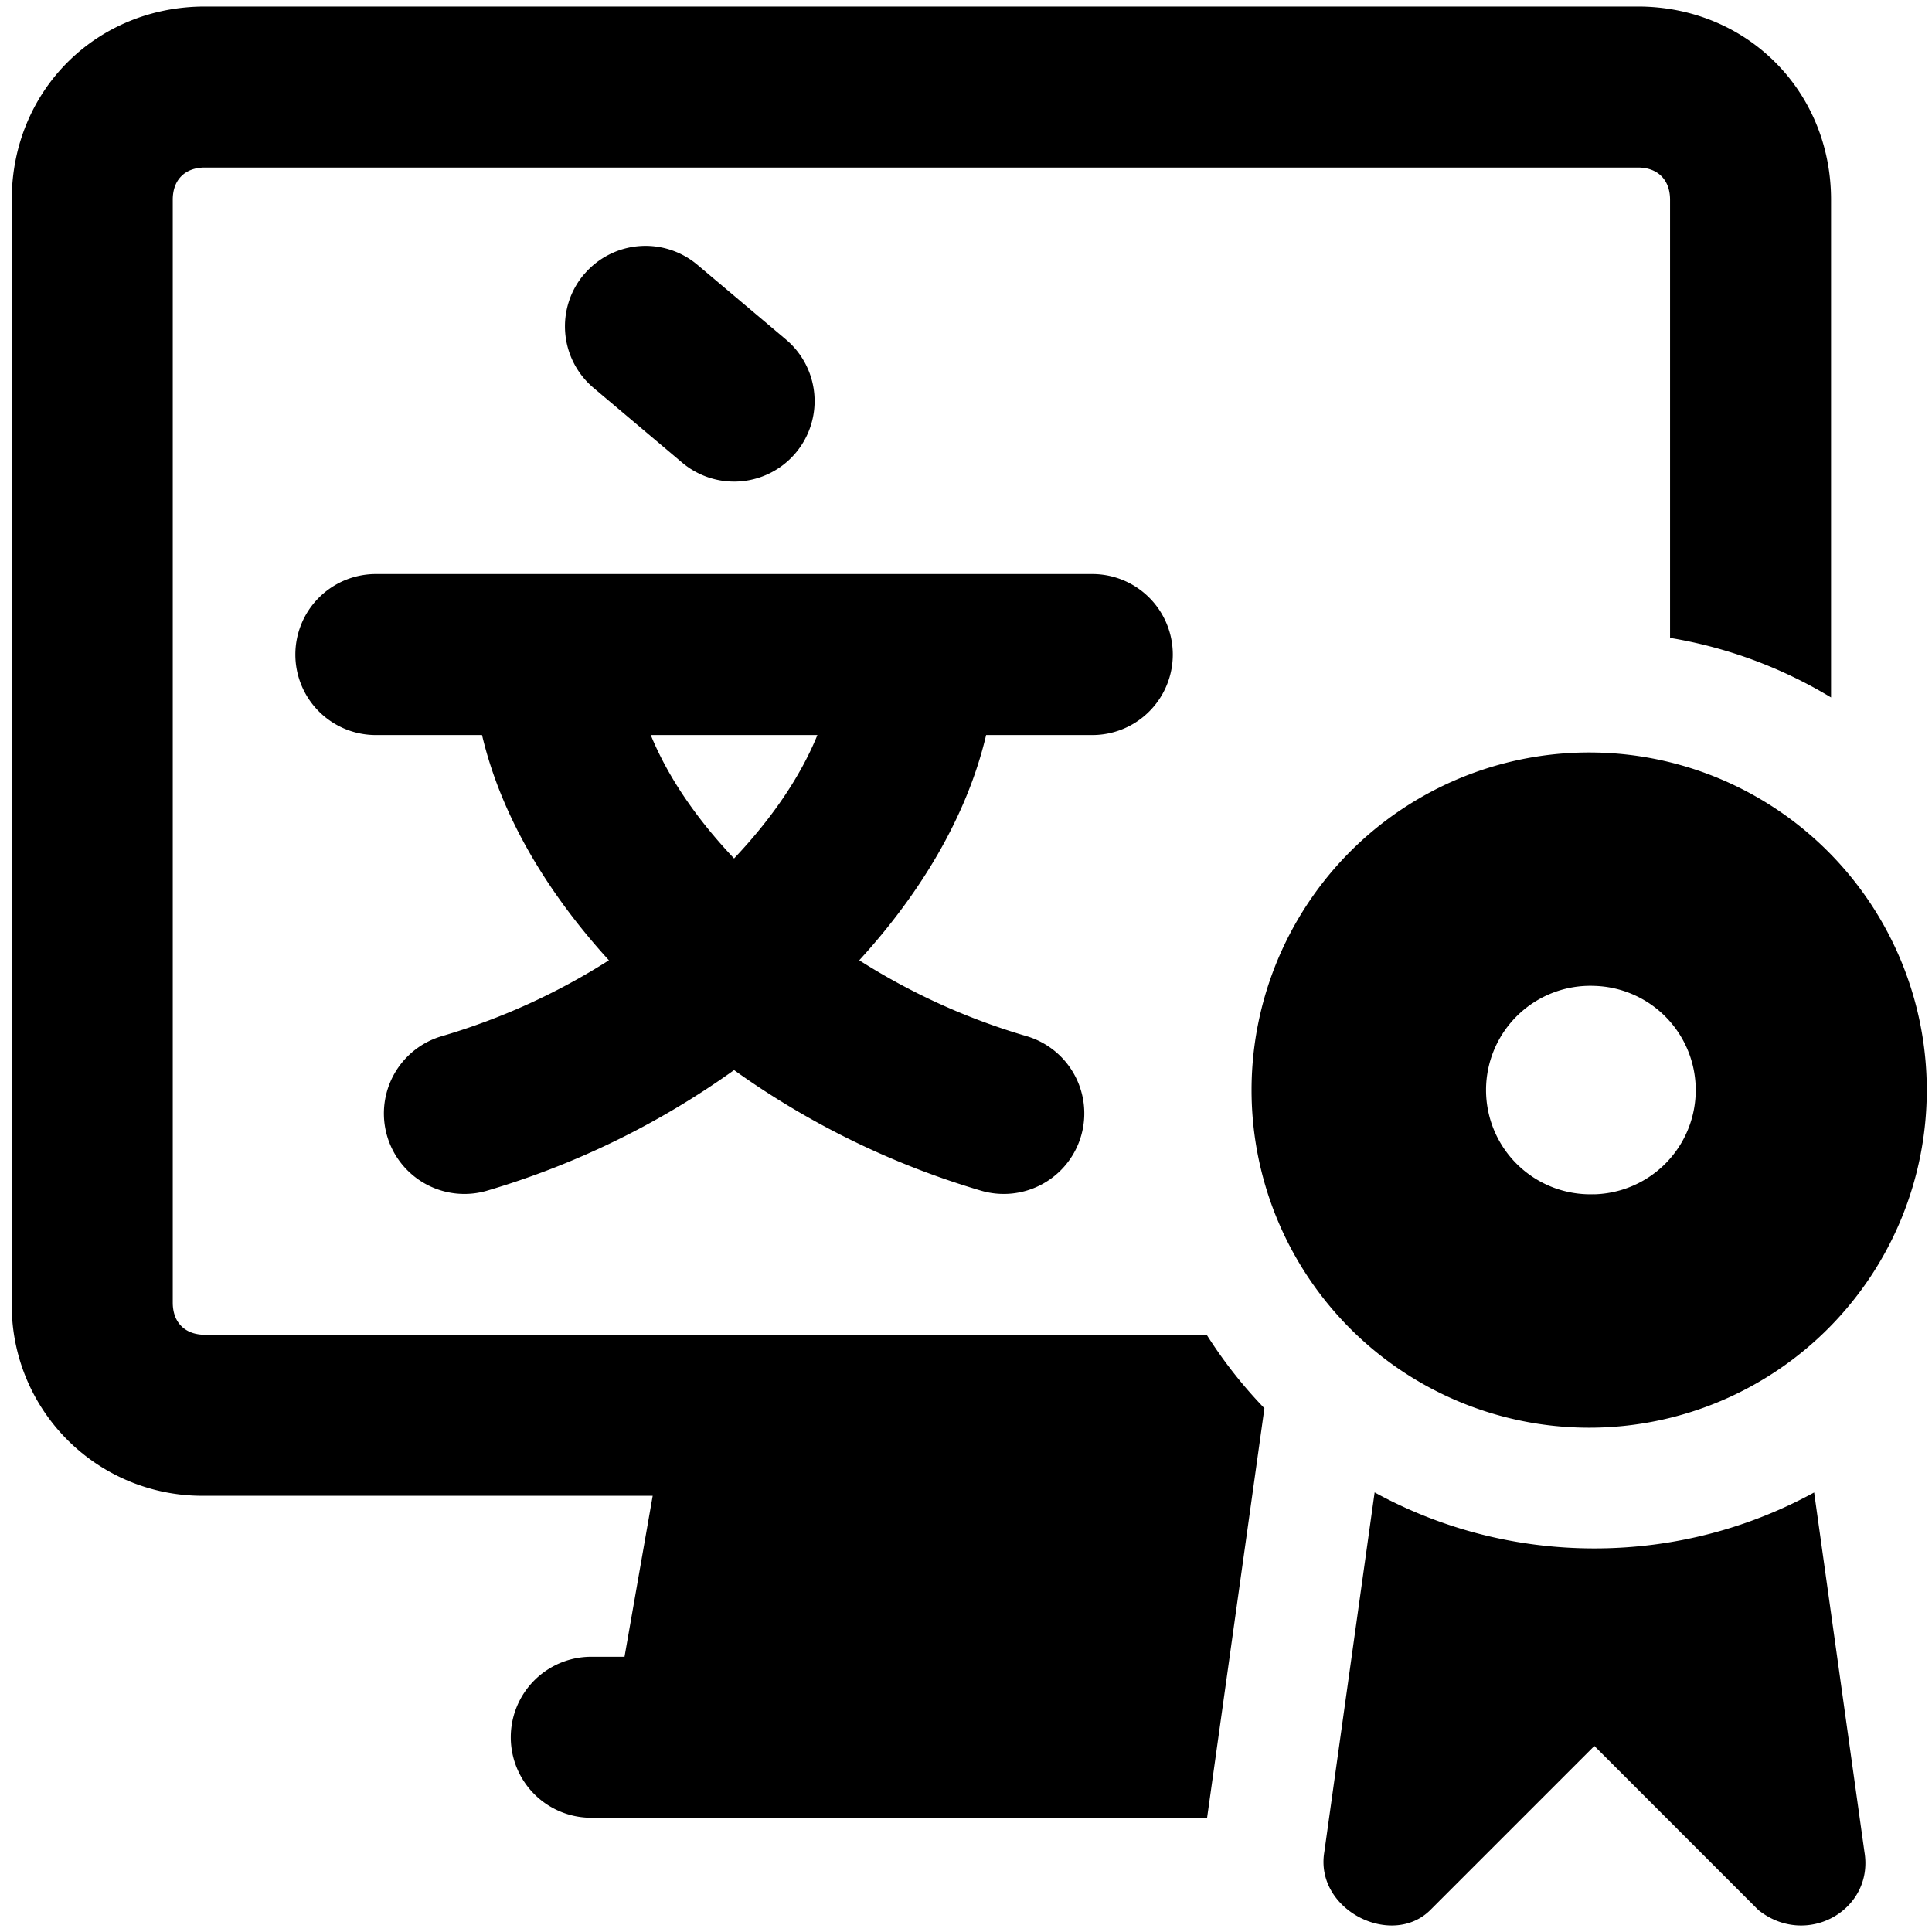 <svg xmlns="http://www.w3.org/2000/svg" fill="none" viewBox="0 0 24 24"><path fill="#000000" fill-rule="evenodd" d="M20.746 2.481c0 -0.248 -0.153 -0.4 -0.4 -0.4h-17.8c-0.248 0 -0.4 0.152 -0.4 0.4v13.7c0 0.248 0.152 0.4 0.4 0.4H14.99c0.208 0.329 0.448 0.634 0.717 0.913l-0.712 5.087h-7.65a1 1 0 1 1 0 -2h0.413l0.35 -2H2.546a2.366 2.366 0 0 1 -2.4 -2.4v-13.7c0 -1.352 1.047 -2.4 2.4 -2.4h17.8c1.352 0 2.4 1.048 2.4 2.4v6.183a5.658 5.658 0 0 0 -2 -0.74V2.482Zm-13.491 0.928a1 1 0 0 1 1.409 -0.119l1.1 0.928a1 1 0 1 1 -1.29 1.529l-1.1 -0.928a1 1 0 0 1 -0.12 -1.41ZM3.669 8.131a1 1 0 0 1 1 -1h8.9a1 1 0 1 1 0 2H12.25c-0.243 1.032 -0.837 1.99 -1.576 2.798a8.12 8.12 0 0 0 2.07 0.94 1 1 0 1 1 -0.55 1.924 10.26 10.26 0 0 1 -3.075 -1.5 10.26 10.26 0 0 1 -3.075 1.5 1 1 0 1 1 -0.55 -1.923 8.122 8.122 0 0 0 2.07 -0.941c-0.738 -0.809 -1.333 -1.766 -1.576 -2.798H4.669a1 1 0 0 1 -1 -1Zm5.45 2.533c0.484 -0.511 0.832 -1.034 1.035 -1.533h-2.07c0.204 0.499 0.55 1.021 1.035 1.533Zm7.957 7.875c0.81 0.444 1.741 0.696 2.73 0.696 0.989 0 1.919 -0.252 2.73 -0.695l0.625 4.467c0.12 0.72 -0.72 1.198 -1.318 0.72l-2.037 -2.038 -2.037 2.037c-0.48 0.48 -1.438 0 -1.318 -0.719l0.625 -4.468Zm2.73 -0.804a4.194 4.194 0 1 1 0 -8.387 4.194 4.194 0 0 1 0 8.387Zm0 -2.9a1.295 1.295 0 1 1 0 -2.588 1.295 1.295 0 0 1 0 2.589Z" clip-rule="evenodd" stroke-width="1"></path></svg>